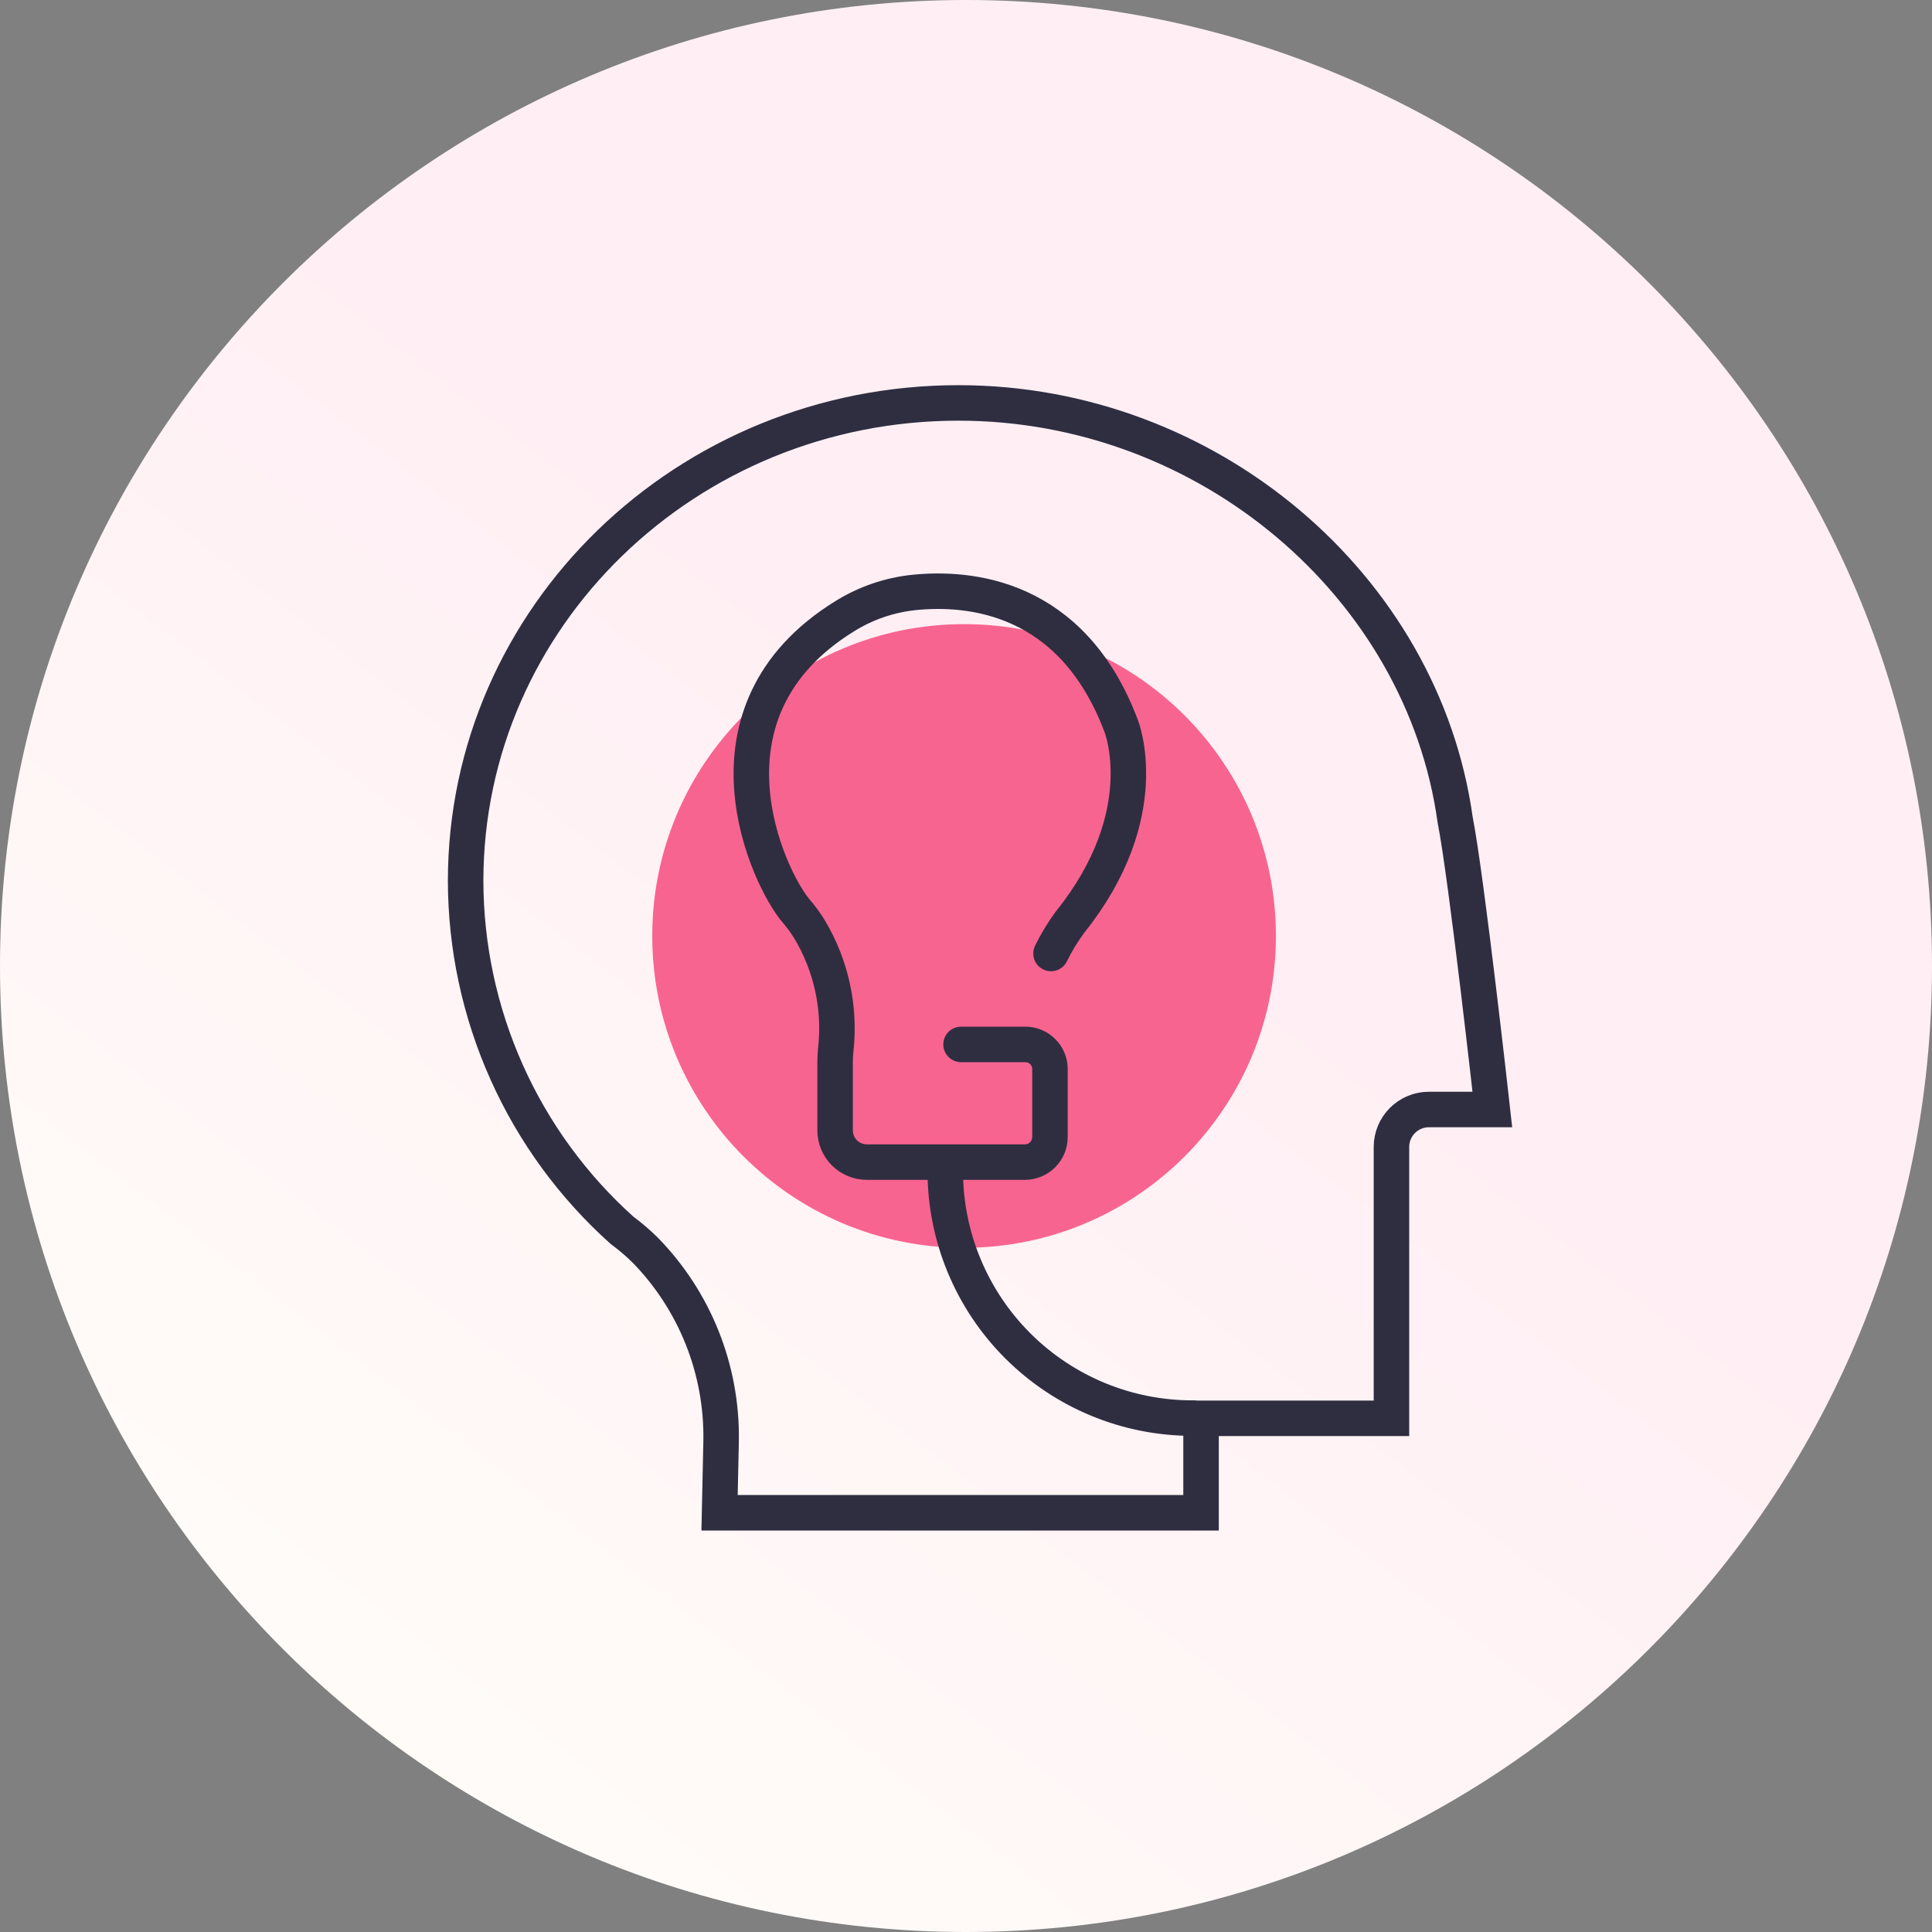 <svg width="80" height="80" viewBox="0 0 80 80" fill="none" xmlns="http://www.w3.org/2000/svg">
<rect x="0" y="0" width="80" height="80" fill="#808080" stroke="none"/>
<g clip-path="url(#clip0_302_11573)">
<path d="M40 80C62.091 80 80 62.091 80 40C80 17.909 62.091 0 40 0C17.909 0 0 17.909 0 40C0 62.091 17.909 80 40 80Z" fill="url(#paint0_linear_302_11573)"/>
<rect x="-432.5" y="-253.5" width="1735" height="1006" stroke="black"/>
<mask id="mask0_302_11573" style="mask-type:luminance" maskUnits="userSpaceOnUse" x="13" y="13" width="55" height="55">
<path d="M67.535 13H13V67.535H67.535V13Z" fill="white"/>
</mask>
<g mask="url(#mask0_302_11573)">
<path d="M39.92 51.669C47.052 51.669 52.833 45.888 52.833 38.756C52.833 31.625 47.052 25.844 39.92 25.844C32.789 25.844 27.008 31.625 27.008 38.756C27.008 45.888 32.789 51.669 39.92 51.669Z" fill="#F86490"/>
<path d="M61.795 45.942H59.168C58.757 45.942 58.362 46.105 58.072 46.396C57.781 46.687 57.617 47.081 57.617 47.492V58.73H49.733V62.641H29.796L29.86 59.65C29.882 58.192 29.615 56.743 29.074 55.388C28.533 54.033 27.729 52.799 26.709 51.757C26.41 51.463 26.091 51.191 25.754 50.942C23.722 49.12 22.095 46.891 20.98 44.399C19.865 41.908 19.286 39.21 19.281 36.48C19.281 25.546 28.419 16.684 39.689 16.684C50.026 16.684 58.91 24.273 60.254 33.943C60.729 36.349 61.795 45.942 61.795 45.942Z" stroke="#2F2E41" stroke-width="1.47"/>
<path d="M39.141 48.484C39.141 51.199 40.219 53.803 42.139 55.723C44.059 57.643 46.663 58.721 49.377 58.721" stroke="#2F2E41" stroke-width="1.47" stroke-linecap="round" stroke-linejoin="round"/>
<path d="M43.52 39.482C43.743 39.026 44.007 38.591 44.309 38.182C47.897 33.706 46.425 30.059 46.425 30.059C44.398 24.672 40.151 24.292 37.828 24.534C36.822 24.641 35.853 24.974 34.993 25.507C28.529 29.486 31.831 36.407 32.973 37.729C33.176 37.966 33.36 38.218 33.523 38.483C34.419 39.98 34.8 41.729 34.607 43.462L34.604 43.499C34.589 43.655 34.58 43.812 34.58 43.968V46.807C34.58 46.979 34.614 47.15 34.68 47.31C34.746 47.469 34.843 47.614 34.964 47.736C35.086 47.858 35.231 47.954 35.391 48.02C35.55 48.086 35.721 48.12 35.893 48.12H42.439C42.714 48.12 42.978 48.01 43.173 47.816C43.368 47.621 43.477 47.356 43.477 47.081V44.267C43.477 43.996 43.37 43.737 43.178 43.546C42.987 43.355 42.728 43.247 42.458 43.247H39.795" stroke="#2F2E41" stroke-width="1.47" stroke-linecap="round" stroke-linejoin="round"/>
</g>
</g>
<defs>
<linearGradient id="paint0_linear_302_11573" x1="46.08" y1="34.72" x2="11.28" y2="80" gradientUnits="userSpaceOnUse">
<stop stop-color="#FFEFF4"/>
<stop offset="1" stop-color="#FFFEF9"/>
</linearGradient>
<clipPath id="clip0_302_11573">
<rect width="80" height="80" fill="white"/>
</clipPath>
</defs>
</svg>
